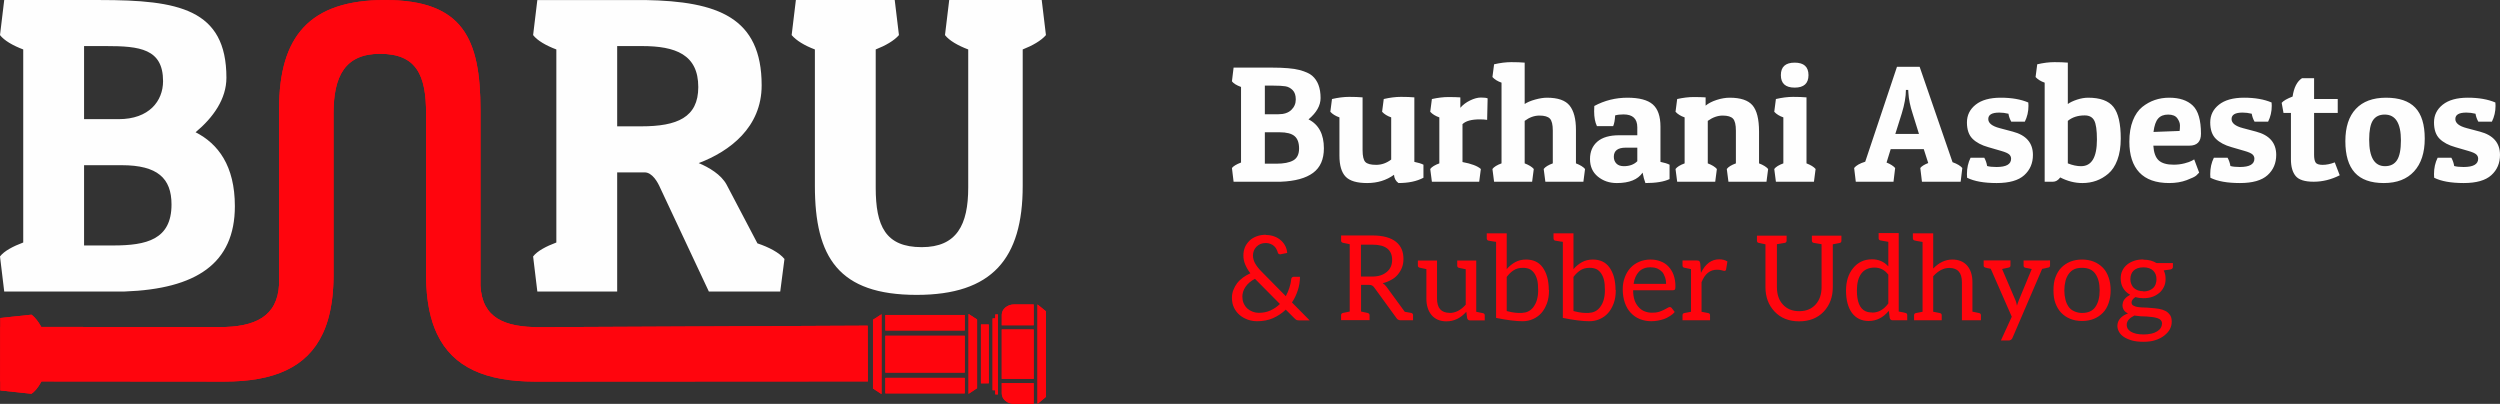 <?xml version="1.0" encoding="UTF-8"?>
<!DOCTYPE svg PUBLIC "-//W3C//DTD SVG 1.1//EN" "http://www.w3.org/Graphics/SVG/1.1/DTD/svg11.dtd">
<!-- Creator: CorelDRAW 2019 (64-Bit) -->
<svg xmlns="http://www.w3.org/2000/svg" xml:space="preserve" width="8.696in" height="1.405in" version="1.1" style="shape-rendering:geometricPrecision; text-rendering:geometricPrecision; image-rendering:optimizeQuality; fill-rule:evenodd; clip-rule:evenodd"
viewBox="0 0 8693.46 1404.39"
 xmlns:xlink="http://www.w3.org/1999/xlink"
 xmlns:xodm="http://www.corel.com/coreldraw/odm/2003">
 <rect x="0" y="0" width="8693.46" height="1404.39" fill="#333333" stroke="none"/>
 <defs>
  <style type="text/css">
   <![CDATA[
    .fil2 {fill:#FF050D}
    .fil0 {fill:#FEFEFE;fill-rule:nonzero}
    .fil1 {fill:#FF050D;fill-rule:nonzero}
   ]]>
  </style>
 </defs>
 <g id="Layer_x0020_1">
  <g id="_2401424128128">
   <g>
    <g>
     <g>
      <path class="fil0" d="M4420.2 234.98c45.25,0 78.13,2.79 98.64,8.34 20.51,5.56 35.18,12.17 44,19.84 19.56,16.87 29.33,42.75 29.33,77.64 0,26.07 -14,50.81 -41.99,74.19 35.66,18.02 53.49,51.57 53.49,100.65 0,38.34 -12.55,66.81 -37.66,85.4 -25.12,18.6 -62.6,28.86 -112.45,30.77l-163.91 0 -5.75 -47.74c4.98,-6.52 15.53,-12.85 31.63,-18.98l0 -262.84c-15.72,-5.75 -26.27,-12.27 -31.63,-19.55l5.75 -47.74 130.55 0zm29.34 224.88l-51.19 0 0 109.28 39.68 0c26.07,0 45.82,-3.83 59.24,-11.5 13.42,-7.67 20.13,-21.47 20.13,-41.41 0,-19.94 -5.28,-34.32 -15.82,-43.14 -10.54,-8.82 -27.89,-13.23 -52.05,-13.23zm-21.28 -162.19l-29.9 0 0 99.5 47.16 0c19.55,0 34.5,-4.99 44.86,-14.96 10.35,-9.97 15.53,-22.15 15.53,-36.52 0,-14.38 -3.64,-25.21 -10.93,-32.5 -7.28,-7.28 -15.72,-11.69 -25.31,-13.23 -9.58,-1.53 -23.39,-2.3 -41.41,-2.3zm419.27 310c-26.45,19.17 -57.61,28.76 -93.46,28.76 -35.85,0 -60.87,-7.47 -75.06,-22.43 -14.18,-14.96 -21.28,-39.31 -21.28,-73.05l0 -132.86c-13.42,-4.6 -23.96,-11.12 -31.63,-19.55l5.75 -44.29c21.47,-4.98 41.41,-7.47 59.81,-7.47 18.4,0 33.93,0.57 46.58,1.72l0 183.46c0,20.71 3.17,34.42 9.49,41.12 6.33,6.71 18.89,10.07 37.67,10.07 18.79,0 36.23,-6.14 52.34,-18.4l0 -146.66c-13.42,-4.6 -23.96,-11.12 -31.63,-19.55l5.75 -44.29c21.47,-4.98 41.41,-7.47 59.81,-7.47 18.41,0 33.93,0.57 46.59,1.72l0 224.3c13.42,2.68 23.97,5.94 31.63,9.78l0 45.43c-23,12.27 -51.95,18.4 -86.85,18.4 -9.58,-6.9 -14.76,-16.48 -15.53,-28.76zm298.5 -192.67c-29.14,0 -49.27,5.56 -60.39,16.68l0 131.71c31.06,5.75 52.34,13.81 63.84,24.16l-5.75 44.29 -164.49 0 -5.75 -44.29c5.37,-7.28 15.91,-13.81 31.63,-19.55l0 -159.89c-13.42,-4.6 -23.96,-11.12 -31.63,-19.55l5.75 -44.29c21.09,-4.6 40.07,-6.9 56.94,-6.9 16.87,0 30.87,0.39 41.99,1.15l0 36.23c8.82,-10.35 20.13,-18.88 33.93,-25.59 13.8,-6.71 26.36,-10.07 37.67,-10.07 11.31,0 19.08,0.96 23.29,2.88l-1.72 74.77c-7.67,-1.15 -16.1,-1.72 -25.31,-1.72zm49.46 -191.52c21.47,-4.99 41.41,-7.48 59.81,-7.48 18.4,0 33.93,0.57 46.59,1.72l0 143.78c9.2,-6.13 21.47,-11.31 36.81,-15.53 15.33,-4.22 28.95,-6.32 40.84,-6.32 37.96,0 64.22,9.2 78.79,27.6 14.57,18.41 21.86,46.4 21.86,83.98l0 116.75c14.95,5.75 25.5,12.27 31.63,19.55l-5.75 44.29 -132.28 0 -5.75 -44.29c5.37,-7.28 15.91,-13.81 31.63,-19.55l0 -113.87c0,-20.71 -3.36,-34.61 -10.07,-41.7 -6.71,-7.09 -18.88,-10.64 -36.52,-10.64 -17.64,0 -34.7,6.13 -51.19,18.4l0 147.81c14.95,5.75 25.5,12.27 31.63,19.55l-5.75 44.29 -132.28 0 -5.75 -44.29c5.37,-7.28 15.92,-13.81 31.63,-19.55l0 -280.67c-13.42,-4.6 -23.96,-11.12 -31.63,-19.55l5.75 -44.28zm347.96 163.34c0,-5.75 0.19,-11.89 0.57,-18.41 35.66,-19.17 74,-28.75 115.03,-28.75 41.03,0 70.45,7.76 88.28,23.29 17.83,15.53 26.74,41.32 26.74,77.36l0 122.51c13.42,2.68 23.96,5.94 31.63,9.78l0 50.04c-19.56,9.2 -47.55,13.8 -83.98,13.8 -3.83,-9.97 -7.09,-22.04 -9.77,-36.23 -16.49,24.16 -46.4,36.23 -89.72,36.23 -25.69,0 -47.64,-7.47 -65.86,-22.43 -18.21,-14.96 -27.32,-35.28 -27.32,-60.97 0,-25.69 8.54,-45.91 25.59,-60.68 17.06,-14.76 42.47,-22.14 76.21,-22.14l62.69 0 0 -27.6c0,-29.9 -15.91,-44.86 -47.74,-44.86 -11.88,0 -21.66,1.15 -29.33,3.46 -0.77,16.1 -3.07,28.56 -6.9,37.38l-56.36 0c-6.52,-13.42 -9.78,-30.68 -9.78,-51.76zm103.52 190.94c19.55,0 35.08,-5.75 46.59,-17.25l0 -47.16 -40.26 0c-27.6,0 -41.41,10.54 -41.41,31.63 0,9.58 2.98,17.44 8.91,23.57 5.95,6.14 14.67,9.21 26.17,9.21zm185.19 -233.51c21.09,-4.6 40.07,-6.9 56.94,-6.9 16.87,0 30.86,0.39 41.99,1.15l0 28.75c9.58,-8.05 22.33,-14.66 38.25,-19.84 15.9,-5.18 31.15,-7.76 45.72,-7.76 37.58,0 63.94,8.81 79.08,26.46 15.15,17.64 22.72,48.12 22.72,91.44l0 110.43c14.95,5.75 25.5,12.27 31.63,19.55l-5.75 44.29 -132.28 0 -5.75 -44.29c5.37,-7.28 15.91,-13.81 31.63,-19.55l0 -113.87c0,-20.71 -3.35,-34.61 -10.06,-41.7 -6.71,-7.09 -18.7,-10.64 -35.95,-10.64 -17.25,0 -34.51,6.13 -51.76,18.4l0 147.81c14.95,5.75 25.5,12.27 31.63,19.55l-5.75 44.29 -132.28 0 -5.75 -44.29c5.37,-7.28 15.91,-13.81 31.63,-19.55l0 -159.89c-13.42,-4.6 -23.97,-11.12 -31.63,-19.55l5.75 -44.29zm343.36 0c21.47,-4.98 41.41,-7.47 59.81,-7.47 18.4,0 33.93,0.57 46.58,1.72l0 229.48c14.96,5.75 25.5,12.27 31.63,19.55l-5.75 44.29 -132.28 0 -5.75 -44.29c5.37,-7.28 15.92,-13.81 31.63,-19.55l0 -159.89c-13.42,-4.6 -23.96,-11.12 -31.63,-19.55l5.75 -44.29zm65.28 -39.68c-32.02,0 -48.03,-14.48 -48.03,-43.42 0,-28.95 16.01,-43.42 48.03,-43.42 32.02,0 48.02,14.48 48.02,43.42 0,28.95 -16.01,43.42 -48.02,43.42zm434.51 -72.47l114.45 331.85c16.1,5.75 27.42,12.46 33.93,20.13l-5.75 47.74 -134.58 0 -5.75 -47.74c4.6,-6.13 13.8,-11.89 27.6,-17.25l-15.53 -48.31 -115.03 0 -14.38 46.59c13.42,5.37 23.39,11.69 29.91,18.98l-5.75 47.74 -131.13 0 -5.75 -47.74c6.91,-8.82 19.75,-16.1 38.53,-21.85l110.43 -330.13 78.79 0zm-47.73 80.52c0,23.39 -4.79,50.61 -14.38,81.67l-22.43 71.31 82.24 0 -21.85 -70.16c-8.82,-26.84 -13.81,-51.19 -14.96,-73.04l-0.57 -9.78 -8.05 0zm324.38 78.8c-25.3,0 -37.96,7.47 -37.96,22.43 0,14.19 13.23,24.74 39.69,31.63l45.44 12.07c46.78,12.28 70.17,39.31 70.17,81.1 0,28.76 -10.07,52.24 -30.19,70.45 -20.13,18.21 -52.15,27.32 -96.05,27.32 -43.9,0 -78.13,-6.13 -102.66,-18.4 -0.39,-4.22 -0.58,-8.43 -0.58,-12.65 0,-21.09 4.22,-40.06 12.65,-56.94l47.74 0c4.98,9.21 8.25,18.79 9.78,28.76 7.67,2.3 18.6,3.45 32.78,3.45 33.74,0 50.62,-9.59 50.62,-28.76 0,-6.14 -2.3,-11.21 -6.9,-15.24 -4.61,-4.02 -13.61,-7.95 -27.03,-11.79l-45.44 -13.23c-23.38,-6.52 -41.6,-16.2 -54.63,-29.05 -13.04,-12.84 -19.56,-31.82 -19.56,-56.94 0,-25.11 10.16,-45.72 30.48,-61.83 20.33,-16.1 49.37,-24.15 87.14,-24.15 37.77,0 69.69,5.56 95.76,16.68 0.39,3.84 0.57,7.67 0.57,11.5 0,19.94 -4.22,38.34 -12.66,55.21l-47.16 0c-4.98,-8.82 -8.25,-18.02 -9.78,-27.61 -10.73,-2.68 -21.47,-4.02 -32.21,-4.02zm132.28 -167.94c21.47,-4.99 41.41,-7.48 59.81,-7.48 18.41,0 33.93,0.57 46.59,1.72l0 143.78c8.05,-5.75 18.79,-10.83 32.21,-15.24 13.42,-4.41 26.27,-6.61 38.54,-6.61 41.79,0 71.12,10.74 88,32.2 16.87,21.47 25.3,58.09 25.3,109.86 0,28.75 -3.93,53.58 -11.79,74.48 -7.86,20.9 -18.51,36.9 -31.92,48.03 -25.31,21.47 -55.21,32.2 -89.72,32.2 -26.07,0 -51.76,-6.51 -77.06,-19.55 -7.28,9.97 -15.72,14.96 -25.31,14.96l-28.76 0 0 -344.51c-13.42,-4.6 -23.96,-11.12 -31.63,-19.55l5.75 -44.28zm152.41 354.28c36.81,0 55.21,-30.86 55.21,-92.59 0,-32.6 -3.17,-54.74 -9.49,-66.43 -6.33,-11.7 -17.35,-17.54 -33.08,-17.54 -23.77,0 -43.32,6.33 -58.66,18.98l0 147.81c16.48,6.52 31.83,9.78 46.01,9.78zm306.55 58.66c-46.01,0 -80.61,-12.27 -103.81,-36.81 -23.2,-24.53 -34.8,-60.19 -34.8,-106.97 0,-28.37 4.03,-52.81 12.08,-73.33 8.06,-20.52 18.98,-36.33 32.78,-47.46 26.84,-21.47 58.09,-32.2 93.75,-32.2 35.66,0 62.97,9.1 81.96,27.32 18.98,18.21 28.47,50.9 28.47,98.06 0,27.61 -13.61,41.41 -40.83,41.41l-124.81 0c1.54,24.16 7.77,41.21 18.7,51.19 10.92,9.97 28.27,14.95 52.05,14.95 13.04,0 25.5,-1.54 37.39,-4.6 11.88,-3.07 20.51,-6.14 25.88,-9.21l8.04 -4.6 17.26 46.01c-2.3,2.68 -5.66,6.04 -10.06,10.07 -4.41,4.02 -15.53,9.39 -33.36,16.1 -17.83,6.71 -38.06,10.06 -60.68,10.06zm36.23 -181.17c0.77,-5.37 1.15,-11.88 1.15,-19.55 0,-7.67 -3.07,-15.82 -9.21,-24.44 -6.14,-8.63 -16.77,-12.94 -31.92,-12.94 -15.14,0 -26.74,4.6 -34.8,13.8 -8.05,9.2 -13.42,24.73 -16.1,46.59l90.87 -3.45zm218.55 -63.84c-25.31,0 -37.96,7.47 -37.96,22.43 0,14.19 13.23,24.74 39.69,31.63l45.44 12.07c46.78,12.28 70.17,39.31 70.17,81.1 0,28.76 -10.07,52.24 -30.19,70.45 -20.13,18.21 -52.15,27.32 -96.05,27.32 -43.9,0 -78.13,-6.13 -102.66,-18.4 -0.39,-4.22 -0.58,-8.43 -0.58,-12.65 0,-21.09 4.22,-40.06 12.65,-56.94l47.74 0c4.98,9.21 8.25,18.79 9.78,28.76 7.67,2.3 18.6,3.45 32.78,3.45 33.74,0 50.62,-9.59 50.62,-28.76 0,-6.14 -2.3,-11.21 -6.9,-15.24 -4.61,-4.02 -13.61,-7.95 -27.03,-11.79l-45.44 -13.23c-23.38,-6.52 -41.6,-16.2 -54.63,-29.05 -13.04,-12.84 -19.56,-31.82 -19.56,-56.94 0,-25.11 10.16,-45.72 30.48,-61.83 20.33,-16.1 49.37,-24.15 87.14,-24.15 37.77,0 69.69,5.56 95.76,16.68 0.38,3.84 0.57,7.67 0.57,11.5 0,19.94 -4.22,38.34 -12.66,55.21l-47.16 0c-4.98,-8.82 -8.25,-18.02 -9.78,-27.61 -10.73,-2.68 -21.47,-4.02 -32.21,-4.02zm249.03 -119.63l0 72.47 82.24 0 0 48.31 -82.24 0 0 145.51c0,12.27 1.72,21.19 5.18,26.74 3.44,5.56 11.69,8.34 24.73,8.34 13.03,0 27.03,-2.87 41.99,-8.63l17.25 44.86c-29.52,14.95 -59.72,22.43 -90.58,22.43 -30.86,0 -51.76,-6.62 -62.69,-19.84 -10.93,-13.23 -16.39,-32.5 -16.39,-57.8l0 -161.61 -25.88 0 -6.33 -35.08c6.14,-7.28 18.79,-14.57 37.96,-21.86 4.6,-31.44 15.53,-52.72 32.78,-63.84l41.99 0zm242.42 364.63c-45.43,0 -79.08,-12.07 -100.93,-36.23 -21.86,-24.15 -32.79,-60.68 -32.79,-109.56 0,-48.89 12.18,-86.27 36.53,-112.15 24.34,-25.88 59.33,-38.82 104.96,-38.82 45.63,0 79.47,11.5 101.51,34.5 22.05,23.01 33.07,58.95 33.07,107.84 0,48.88 -12.37,86.85 -37.1,113.88 -24.73,27.03 -59.81,40.55 -105.25,40.55zm-50.9 -150.68c0,61.35 18.4,92.02 55.21,92.02 18.79,0 32.69,-7 41.7,-21 9,-13.99 13.51,-36.9 13.51,-68.73 0,-59.81 -18.79,-89.72 -56.36,-89.72 -18.41,0 -32.02,6.61 -40.84,19.84 -8.82,13.23 -13.23,35.76 -13.23,67.58zm337.6 -94.32c-25.3,0 -37.96,7.47 -37.96,22.43 0,14.19 13.23,24.74 39.69,31.63l45.44 12.07c46.78,12.28 70.17,39.31 70.17,81.1 0,28.76 -10.07,52.24 -30.19,70.45 -20.13,18.21 -52.15,27.32 -96.05,27.32 -43.9,0 -78.13,-6.13 -102.66,-18.4 -0.39,-4.22 -0.58,-8.43 -0.58,-12.65 0,-21.09 4.22,-40.06 12.65,-56.94l47.74 0c4.98,9.21 8.25,18.79 9.78,28.76 7.67,2.3 18.6,3.45 32.78,3.45 33.74,0 50.62,-9.59 50.62,-28.76 0,-6.14 -2.3,-11.21 -6.9,-15.24 -4.61,-4.02 -13.61,-7.95 -27.03,-11.79l-45.44 -13.23c-23.38,-6.52 -41.6,-16.2 -54.63,-29.05 -13.04,-12.84 -19.56,-31.82 -19.56,-56.94 0,-25.11 10.16,-45.72 30.48,-61.83 20.33,-16.1 49.37,-24.15 87.14,-24.15 37.77,0 69.69,5.56 95.76,16.68 0.39,3.84 0.57,7.67 0.57,11.5 0,19.94 -4.22,38.34 -12.66,55.21l-47.16 0c-4.98,-8.82 -8.25,-18.02 -9.78,-27.61 -10.73,-2.68 -21.47,-4.02 -32.21,-4.02z"/>
      <path class="fil1" d="M4401.39 817.02c10.69,0 20.54,1.64 29.58,4.93 8.5,3.01 16.3,7.67 23.42,13.97 6.3,5.48 11.36,12.05 15.2,19.72 3.56,6.84 5.75,14.79 6.58,23.83l-22.6 4.52 -2.05 0.41c-1.09,0 -2.74,-0.55 -4.93,-1.65 -1.37,-0.55 -2.47,-2.19 -3.29,-4.93 -0.82,-3.29 -2.33,-7.12 -4.52,-11.5 -1.64,-3.28 -4.24,-6.71 -7.81,-10.27 -3.01,-3.01 -7.12,-5.61 -12.32,-7.8 -5.21,-2.19 -10.69,-3.29 -16.44,-3.29 -7.39,0 -13.69,1.1 -18.89,3.29 -5.21,2.19 -9.86,5.34 -13.97,9.45 -4.11,4.1 -7.12,8.62 -9.04,13.55 -2.2,5.75 -3.29,11.5 -3.29,17.25 0,4.66 0.68,9.32 2.05,13.97 1.37,4.93 3.15,9.31 5.34,13.15 1.92,3.56 4.93,8.08 9.04,13.55 3.28,4.38 7.67,9.32 13.14,14.79l84.63 85.86c4.66,-8.49 8.76,-18.08 12.32,-28.76 3.56,-10.68 5.75,-20.82 6.57,-30.4 0,-2.2 0.83,-4.11 2.47,-5.75 1.64,-1.65 3.55,-2.47 5.75,-2.47l22.19 0c0,15.62 -2.47,31.09 -7.4,46.42 -5.21,16.16 -12.05,30.4 -20.54,42.73l61.62 62.45 -35.33 0c-4.1,0 -7.4,-0.41 -9.85,-1.24 -1.65,-0.55 -4.39,-2.74 -8.22,-6.57l-29.58 -29.58c-13.42,12.6 -28.21,22.46 -44.37,29.58 -16.16,7.12 -34.64,10.68 -55.46,10.68 -10.96,0 -21.64,-1.77 -32.05,-5.34 -10.68,-3.83 -20.13,-9.17 -28.34,-16.02 -8.21,-6.84 -14.79,-15.34 -19.72,-25.47 -4.92,-9.86 -7.39,-21.36 -7.39,-34.51 0,-9.58 1.65,-18.62 4.93,-27.11 3.56,-9.04 7.94,-16.98 13.15,-23.83 5.48,-7.12 12.32,-13.69 20.54,-19.71 7.67,-5.48 16.16,-10.41 25.47,-14.79 -7.67,-9.86 -13.7,-20.13 -18.08,-30.81 -4.11,-9.86 -6.16,-20.13 -6.16,-30.81 0,-10.41 1.78,-19.99 5.34,-28.76 3.28,-7.94 8.62,-15.61 16.02,-23.01 6.3,-6.3 14.65,-11.36 25.06,-15.2 9.58,-3.56 20.54,-5.34 32.87,-5.34l-1.65 0.83zm-80.93 215.67c0,9.04 1.65,16.84 4.93,23.42 3.29,6.85 7.53,12.6 12.74,17.26 4.65,4.1 10.82,7.67 18.49,10.68 6.57,2.46 13.55,3.7 20.95,3.7 15.06,0 28.76,-2.87 41.08,-8.63 12.32,-5.75 23,-13.14 32.04,-22.19l-86.68 -87.5c-14.24,7.39 -25.2,16.7 -32.87,27.94 -7.4,10.68 -11.09,22.59 -11.09,35.74l0.41 -0.41zm587.05 55.47c1.92,0.55 3.42,1.43 4.52,2.66 1.09,1.24 1.65,2.81 1.65,4.73l0 18.08 -42.73 0c-7.12,0 -12.33,-2.88 -15.61,-8.63l-76.41 -105.16c-1.92,-2.74 -4.38,-5.07 -7.4,-6.98 -2.47,-1.65 -6.57,-2.47 -12.33,-2.47l-26.29 0 0 92.84 23 4.94c1.92,0.55 3.49,1.43 4.73,2.66 1.24,1.24 1.85,2.81 1.85,4.73l0 17.66 -99.01 0 0 -17.66c0,-1.92 0.55,-3.49 1.65,-4.73 1.09,-1.24 2.6,-2.12 4.52,-2.66l23.83 -4.94 0 -234.16 -23.83 -4.93c-1.92,-0.55 -3.42,-1.44 -4.52,-2.66 -1.1,-1.24 -1.65,-2.81 -1.65,-4.73l0 -18.07 108.87 0c18.35,0 34.51,1.92 48.48,5.75 13.69,3.83 24.92,9.31 33.69,16.43 9.04,7.4 15.61,16.02 19.72,25.88 4.1,9.86 6.16,21.22 6.16,34.1 0,10.13 -1.65,19.72 -4.93,28.75 -3.29,8.76 -8.08,16.98 -14.38,24.65 -6.3,7.67 -13.83,13.83 -22.6,18.49 -10.95,6.03 -21.09,10 -30.4,11.91 4.93,3.01 9.31,7.12 13.15,12.33l63.67 87.09c13.15,2.19 20.82,3.56 23,4.11l-0.41 0zm-137.63 -126.54c12.05,0 22.32,-1.37 30.81,-4.1 8.22,-2.74 15.61,-6.85 22.19,-12.33 6.03,-5.21 10.54,-11.23 13.55,-18.07 3.01,-6.85 4.52,-14.79 4.52,-23.83 0,-17.25 -5.75,-30.4 -17.26,-39.44 -11.22,-8.76 -28.34,-13.15 -51.35,-13.15l-39.85 0 0 110.92 37.38 0zm270.73 126.54c20.54,0 39.3,-9.59 56.28,-28.76l0 -123.24c-2.46,-0.82 -10.27,-2.47 -23.42,-4.93 -4.1,-0.82 -6.16,-3.42 -6.16,-7.8l0 -17.66 66.13 0 0 178.29c13.15,2.46 20.96,4.11 23.42,4.93 4.11,0.82 6.16,3.29 6.16,7.4l0 17.67 -51.35 0c-4.93,0 -8.22,-2.61 -9.86,-7.81l-2.88 -22.19c-19.72,22.19 -42.73,33.28 -69.02,33.28 -22.18,0 -39.44,-7.25 -51.76,-21.77 -12.05,-14.51 -18.07,-33.56 -18.07,-57.11l0 -102.7c-12.6,-2.46 -20.27,-4.1 -23,-4.93 -4.38,-0.83 -6.57,-3.42 -6.57,-7.81l0 -17.25 66.55 0 0 132.28c0,16.43 3.56,28.76 10.68,36.97 7.39,8.49 18.35,12.73 32.87,12.73l0 0.42zm345.9 -78.47c0,17.26 -2.46,32.46 -7.4,45.6 -5.2,13.7 -11.77,24.92 -19.71,33.69 -7.94,8.76 -17.53,15.61 -28.76,20.54 -10.96,4.93 -23,7.4 -36.15,7.4 -23.28,0 -53.95,-3.83 -92.02,-11.5l0 -264.56 -9.04 -1.24 -17.25 -2.88c-1.91,-0.27 -3.42,-1.16 -4.52,-2.66 -1.09,-1.51 -1.65,-3.22 -1.65,-5.14l0 -17.67 69.42 0 0 124.48c8.77,-10.13 18.63,-18.21 29.58,-24.24 10.96,-6.02 23.56,-9.04 37.8,-9.04 12.32,0 23.28,2.19 32.86,6.57 9.58,4.38 17.8,11.23 24.65,20.54 6.84,9.59 12.05,20.54 15.61,32.86 3.83,13.7 5.75,29.03 5.75,46.02l0.82 0 0 1.23zm-53.81 57.11c5.2,-6.85 9.17,-15.07 11.91,-24.65 2.74,-10.13 4.1,-20.54 4.1,-31.22l0 -3.28c0,-14.24 -1.09,-25.75 -3.28,-34.51 -2.46,-9.31 -6.03,-17.26 -10.69,-23.83 -4.93,-6.57 -10.41,-11.23 -16.43,-13.97 -6.3,-2.74 -13.83,-4.11 -22.59,-4.11 -12.6,0 -23.15,2.74 -31.63,8.21 -9.04,5.75 -17.26,13.56 -24.65,23.42l0 118.73c3.84,1.09 9.65,2.39 17.46,3.9 7.81,1.51 15.68,2.4 23.62,2.68l10.68 0c9.04,-0.55 16.44,-2.2 22.19,-4.94 7.12,-3.29 13.42,-8.49 18.9,-15.61l0.41 -0.82zm285.92 -57.11c0,17.26 -2.46,32.46 -7.4,45.6 -5.2,13.7 -11.77,24.92 -19.71,33.69 -7.94,8.76 -17.53,15.61 -28.76,20.54 -10.96,4.93 -23,7.4 -36.15,7.4 -23.28,0 -53.95,-3.83 -92.02,-11.5l0 -264.56 -9.04 -1.24 -17.25 -2.88c-1.92,-0.27 -3.42,-1.16 -4.52,-2.66 -1.09,-1.51 -1.65,-3.22 -1.65,-5.14l0 -17.67 69.43 0 0 124.48c8.77,-10.13 18.63,-18.21 29.58,-24.24 10.96,-6.02 23.55,-9.04 37.8,-9.04 12.32,0 23.28,2.19 32.86,6.57 9.58,4.38 17.8,11.23 24.65,20.54 6.85,9.59 12.05,20.54 15.62,32.86 3.83,13.7 5.75,29.03 5.75,46.02l0.82 0 0 1.23zm-53.81 57.11c5.2,-6.85 9.17,-15.07 11.91,-24.65 2.74,-10.13 4.1,-20.54 4.1,-31.22l0 -3.28c0,-14.24 -1.09,-25.75 -3.28,-34.51 -2.46,-9.31 -6.03,-17.26 -10.69,-23.83 -4.93,-6.57 -10.41,-11.23 -16.43,-13.97 -6.3,-2.74 -13.83,-4.11 -22.59,-4.11 -12.6,0 -23.15,2.74 -31.63,8.21 -9.04,5.75 -17.26,13.56 -24.65,23.42l0 118.73c3.84,1.09 9.65,2.39 17.46,3.9 7.81,1.51 15.68,2.4 23.62,2.68l10.68 0c9.04,-0.55 16.44,-2.2 22.19,-4.94 7.12,-3.29 13.42,-8.49 18.9,-15.61l0.41 -0.82zm175.42 -164.33c12.05,0 23.42,2.05 34.09,6.16 10.96,4.1 20,9.99 27.12,17.66 8.21,8.77 14.24,18.49 18.07,29.17 4.38,12.33 6.57,25.47 6.57,39.44 0,6.3 -0.55,10.13 -1.64,11.5 -1.37,1.92 -3.84,2.88 -7.4,2.88l-138.04 0c0,13.15 1.65,24.65 4.94,34.5 2.74,8.49 7.39,16.44 13.97,23.83 6.02,6.85 12.87,11.78 20.54,14.79 8.22,3.28 16.98,4.92 26.29,4.92 9.85,0 17.8,-0.95 23.83,-2.87 5.75,-1.92 11.5,-4.25 17.26,-6.99 6.02,-3.01 10.13,-5.21 12.32,-6.58 3.56,-2.19 6.3,-3.28 8.21,-3.28 3.02,0 5.35,1.23 6.99,3.7l10.27 13.55c-3.83,4.93 -9.32,9.58 -16.43,13.97 -8.22,5.2 -14.93,8.63 -20.13,10.27 -8.22,2.74 -15.61,4.66 -22.19,5.75 -8.21,1.37 -15.74,2.05 -22.59,2.05 -14.24,0 -27.53,-2.46 -39.85,-7.4 -11.78,-4.65 -22.32,-11.91 -31.63,-21.77 -8.76,-9.04 -15.61,-20.67 -20.54,-34.92 -4.93,-13.97 -7.4,-29.85 -7.4,-47.66 0,-14.24 2.33,-27.66 6.99,-40.25 4.65,-12.87 11.09,-23.83 19.31,-32.87 8.49,-9.31 18.76,-16.57 30.8,-21.77 12.05,-5.21 25.48,-7.81 40.27,-7.81zm0.82 26.7c-17.8,0 -31.63,5.07 -41.49,15.2 -10.14,10.68 -16.43,24.92 -18.9,42.73l112.97 0c0,-8.49 -1.23,-16.16 -3.7,-23 -3.01,-8.5 -6.3,-14.66 -9.86,-18.49 -4.66,-4.93 -10.27,-8.9 -16.84,-11.92 -6.3,-2.74 -13.83,-4.1 -22.6,-4.1l0.41 -0.41zm174.19 18.9c15.34,-30.95 36.42,-46.42 63.27,-46.42 10.68,0 20.13,2.46 28.34,7.4l-4.52 27.52c-0.82,3.57 -2.6,5.34 -5.34,5.34 -1.91,0 -5.2,-0.68 -9.86,-2.05 -4.65,-1.37 -10.26,-2.05 -16.84,-2.05 -24.11,0 -41.91,14.51 -53.41,43.54l0 102.7 23.42 4.52c4.11,0.82 6.16,3.42 6.16,7.81l0 17.25 -95.72 0 0 -17.25c0,-4.38 2.05,-6.99 6.16,-7.81l23.42 -4.52 0 -148.3c-13.15,-2.46 -20.95,-4.1 -23.42,-4.93 -4.1,-0.83 -6.16,-3.42 -6.16,-7.81l0 -17.25 50.53 0c3.84,0 6.44,0.68 7.81,2.05 1.37,1.37 2.46,3.97 3.28,7.81l2.47 32.46 0.41 0zm488.05 -110.92c0,4.38 -2.19,6.98 -6.58,7.8l-23.42 4.52 0 149.13c0,33.96 -10.41,62.17 -31.22,84.63 -21.36,22.73 -49.98,34.1 -85.86,34.1 -35.61,0 -64.09,-11.37 -85.45,-34.1 -21.09,-22.46 -31.63,-50.67 -31.63,-84.63l0 -149.13c-13.14,-2.46 -20.95,-4.1 -23.41,-4.93 -4.11,-0.82 -6.16,-3.42 -6.16,-7.81l0 -17.25 103.11 0 0 17.25c0,4.38 -2.19,6.99 -6.57,7.81 -6.03,1.1 -15.06,2.61 -27.12,4.52l0 148.71c0,25.75 6.85,46.01 20.54,60.8 13.97,15.61 33,23.42 57.11,23.42 24.1,0 43.13,-7.8 57.1,-23.42 13.69,-15.34 20.54,-35.47 20.54,-60.39l0 -149.13 -27.12 -4.52c-4.38,-0.82 -6.57,-3.42 -6.57,-7.81l0 -17.25 102.7 0 0 17.67zm106.4 64.49c23,0 41.9,8.22 56.69,24.65l0 -85.45 -27.52 -4.93c-4.11,-0.82 -6.16,-3.29 -6.16,-7.4l0 -18.07 69.83 0 0 272.78c13.7,2.46 21.64,4.1 23.83,4.94 3.84,0.82 5.75,3.28 5.75,7.39l0 18.08 -50.94 0c-4.93,0 -8.21,-2.61 -9.86,-7.81l-3.28 -25.05c-19.45,23.55 -42.73,35.32 -69.84,35.32 -24.37,0 -43.54,-9.04 -57.52,-27.11 -14.24,-18.9 -21.36,-45.19 -21.36,-78.88 0,-31.49 8.08,-57.24 24.24,-77.23 16.71,-20.81 38.75,-31.22 66.15,-31.22zm0.82 185.28c21.64,0 40.26,-10.54 55.87,-31.63l0 -100.24c-12.32,-16.43 -28.34,-24.65 -48.06,-24.65 -19.99,0 -35.19,6.85 -45.6,20.54 -10.41,13.7 -15.62,33.41 -15.62,59.16 0,39.16 10.14,63.27 30.41,72.31 6.29,2.74 13.83,4.1 22.59,4.1l0.41 0.41zm211.98 -153.24c19.99,-20.81 42.18,-31.22 66.55,-31.22 22.19,0 39.44,7.12 51.76,21.36 12.05,14.24 18.08,33.41 18.08,57.51l0 102.29c13.14,2.47 20.95,4.11 23.41,4.93 4.11,0.82 6.17,3.42 6.17,7.81l0 17.25 -66.15 0 0 -132.29c0,-33.14 -14.65,-49.7 -43.95,-49.7 -19.99,0 -38.62,9.72 -55.87,29.16l0 123.24 4.93 0.82 18.07 3.7c4.38,0.82 6.57,3.42 6.57,7.81l0 17.25 -96.13 0 0 -17.25c0,-4.38 2.19,-6.99 6.57,-7.81l23 -4.52 0 -242.79c-15.61,-2.46 -24.65,-4.1 -27.11,-4.93 -4.38,-0.82 -6.58,-3.42 -6.58,-7.81l0 -17.25 70.66 0 0 122.42zm406.29 -10.68c0,4.11 -2.05,6.57 -6.16,7.4 -1.1,0 -2.67,0.28 -4.72,0.82 -2.05,0.55 -4.18,1.09 -6.37,1.64l-10.27 2.05 -103.12 239.92c-1.09,2.74 -2.81,4.93 -5.14,6.57 -2.32,1.64 -4.99,2.46 -8.01,2.46l-27.12 0 37.79 -82.57 -73.12 -166.79c-8.21,-1.37 -14.38,-2.74 -18.49,-4.11 -4.1,-0.82 -6.16,-3.28 -6.16,-7.4l0 -17.66 93.25 0 0 17.66c0,4.11 -2.05,6.57 -6.16,7.4 -2.74,0.82 -10.41,2.46 -23,4.93l46.42 108.45c1.37,3.01 2.53,6.57 3.49,10.69 0.96,4.1 1.58,6.84 1.85,8.21 1.92,-6.57 4.1,-12.87 6.57,-18.9l44.78 -108.45c0,0 -7.53,-1.51 -22.6,-4.52 -3.83,-0.83 -5.75,-3.42 -5.75,-7.81l0 -17.25 77.23 0 14.79 -0.41 0 17.66zm111.33 -20.54c15.06,0 28.76,2.47 41.08,7.4 12.05,4.93 22.6,12.05 31.63,21.36 8.49,8.76 15.06,19.99 19.72,33.69 4.66,13.42 6.98,28.21 6.98,44.37 0,16.16 -2.33,30.95 -6.98,44.37 -4.66,13.7 -11.23,24.92 -19.72,33.68 -9.04,9.32 -19.58,16.44 -31.63,21.36 -12.32,4.94 -26.01,7.4 -41.08,7.4 -15.06,0 -28.76,-2.46 -41.08,-7.4 -12.05,-4.92 -22.59,-12.04 -31.63,-21.36 -8.21,-8.49 -14.92,-19.71 -20.13,-33.68 -4.38,-11.78 -6.57,-26.57 -6.57,-44.37 0,-17.8 2.19,-32.6 6.57,-44.37 5.21,-13.97 11.91,-25.2 20.13,-33.69 9.04,-9.31 19.59,-16.43 31.63,-21.36 12.33,-4.93 26.02,-7.4 41.08,-7.4zm0 185.69c21.09,0 36.42,-6.85 46.01,-20.54 10.13,-14.24 15.2,-33.55 15.2,-57.93 0,-24.37 -5.07,-43.68 -15.2,-57.92 -9.58,-13.7 -24.92,-20.54 -46.01,-20.54 -10.69,0 -19.72,1.64 -27.12,4.93 -7.12,3.28 -13.42,8.49 -18.9,15.61 -5.2,7.12 -9.04,15.34 -11.5,24.65 -2.74,10.96 -4.11,22.19 -4.11,33.69 0,10.95 1.37,21.91 4.11,32.86 2.46,9.32 6.3,17.53 11.5,24.65 4.66,6.3 10.95,11.22 18.9,14.79 8.76,3.83 17.8,5.75 27.12,5.75zm212.79 -185.28c9.32,0 17.67,0.95 25.06,2.88 7.94,2.19 15.06,5.2 21.36,9.04l56.69 0 0 13.55c0,4.38 -2.88,7.26 -8.63,8.63l-23.41 3.29c4.38,7.94 6.57,17.8 6.57,29.58 0,10.69 -1.92,19.86 -5.75,27.53 -4.38,8.76 -9.72,15.74 -16.02,20.95 -7.67,6.3 -15.88,10.96 -24.65,13.97 -8.77,3.01 -19.17,4.52 -31.23,4.52 -9.85,0 -19.03,-1.24 -27.52,-3.7 -3.83,2.19 -7.12,5.2 -9.85,9.04 -2.2,3.01 -3.29,6.03 -3.29,9.04 0,5.2 1.92,8.9 5.75,11.09 4.66,2.74 10,4.53 16.03,5.34 8.76,1.09 16.29,1.64 22.59,1.64 5.48,0 13.97,0.55 25.47,1.64 2.19,0.28 5.96,0.62 11.3,1.03 5.34,0.41 10.07,1.03 14.17,1.85 8.76,1.65 16.3,4.11 22.6,7.4 6.03,3.01 11.37,7.81 16.02,14.38 3.83,5.47 5.75,13.14 5.75,23.01 0,9.58 -2.19,18.34 -6.58,26.29 -4.1,7.67 -10.68,15.06 -19.71,22.19 -7.94,6.3 -18.08,11.5 -30.4,15.61 -11.5,3.84 -25.2,5.75 -41.08,5.75 -16.43,0 -29.85,-1.51 -40.26,-4.52 -11.5,-3.29 -20.95,-7.4 -28.35,-12.33 -7.4,-4.93 -13.01,-10.82 -16.84,-17.67 -3.83,-6.84 -5.75,-13.69 -5.75,-20.54 0,-10.13 3.28,-18.9 9.86,-26.29 6.57,-7.4 15.61,-13.15 27.11,-17.25 -5.75,-2.47 -10.41,-6.17 -13.97,-11.09 -3.56,-4.93 -5.34,-11.09 -5.34,-18.49 0,-1.65 0.55,-4.66 1.65,-9.04 0.82,-3.29 2.46,-6.57 4.92,-9.86 2.2,-3.01 5.07,-6.03 8.63,-9.04 1.09,-1.09 4.93,-3.56 11.5,-7.4 -10.41,-5.75 -18.49,-13.42 -24.24,-23 -5.75,-9.59 -8.63,-20.68 -8.63,-33.28 0,-10.69 1.91,-19.86 5.75,-27.53 4.1,-8.49 9.59,-15.47 16.43,-20.95 6.85,-5.75 15.34,-10.27 25.48,-13.55 9.04,-3.01 19.58,-4.52 31.63,-4.52l-0.82 0.82zm0.41 110.51c7.12,0 13.7,-1.09 19.72,-3.29 5.2,-1.91 9.99,-4.79 14.38,-8.63 3.84,-3.56 6.71,-8.08 8.63,-13.55 1.92,-5.75 2.88,-11.37 2.88,-16.84 0,-12.87 -3.97,-23 -11.92,-30.4 -7.67,-7.4 -18.9,-11.09 -33.69,-11.09 -14.51,0 -25.75,3.7 -33.69,11.09 -7.67,7.4 -11.5,17.53 -11.5,30.4 0,6.03 1.09,11.64 3.28,16.84 2.47,5.75 5.34,10.13 8.63,13.15 4.38,3.83 9.17,6.71 14.37,8.62 5.48,1.92 11.78,2.88 18.9,2.88l0 0.82zm64.91 112.56c0,-5.2 -1.37,-9.32 -4.11,-12.32 -2.74,-3.29 -6.71,-5.75 -11.91,-7.4 -5.21,-1.65 -10.82,-2.88 -16.84,-3.7 -8.76,-1.09 -15.61,-1.78 -20.54,-2.05l-21.77 -0.82c-1.37,0 -8.36,-0.82 -20.95,-2.46 -7.94,3.83 -14.38,8.35 -19.31,13.55 -4.93,5.48 -7.4,11.91 -7.4,19.3 0,4.66 1.23,9.04 3.7,13.15 2.47,3.84 6.17,7.26 11.1,10.27 5.2,3.01 11.37,5.34 18.49,6.98 7.4,1.65 16.16,2.47 26.29,2.47 8.49,0 17.25,-0.96 26.29,-2.88 7.12,-1.37 13.69,-3.97 19.71,-7.81 5.48,-3.28 9.59,-7.12 12.33,-11.5 3.01,-4.66 4.52,-9.59 4.52,-14.79l0.41 0z"/>
     </g>
     <g>
      <path class="fil1" d="M1339.16 0c-262.94,0 -368.71,126.34 -368.71,378.99l0 580.51 0 29.46c-5.92,111.68 -82.9,148.45 -207.4,148.34l-761.17 -0.67 -0.78 189.49 778.38 0.68c173.75,0.14 287.97,-49.8 342.7,-166.56 1.12,-2.4 2.22,-4.81 3.29,-7.26l0.15 -0.33c1.05,-2.43 2.1,-4.88 3.1,-7.36l0.46 -1.13c1.05,-2.6 2.06,-5.23 3.06,-7.9l0.06 -0.17c1,-2.69 1.97,-5.41 2.92,-8.16l0.16 -0.43 0.06 -0.19 0.05 -0.14c0.92,-2.7 1.82,-5.43 2.69,-8.2l0.11 -0.34c0.92,-2.92 1.8,-5.86 2.66,-8.85l0.18 -0.64c0.76,-2.69 1.52,-5.43 2.24,-8.19l0.33 -1.28c0.76,-2.91 1.48,-5.85 2.18,-8.82l0.04 -0.2c0.74,-3.07 1.42,-6.16 2.09,-9.28l0.08 -0.34 0.07 -0.34c0.65,-3.08 1.28,-6.2 1.88,-9.34l0.04 -0.26c1.24,-6.54 2.37,-13.23 3.37,-20.03l0.15 -1c0.47,-3.24 0.9,-6.51 1.32,-9.8l0.06 -0.5c0.43,-3.41 0.83,-6.89 1.21,-10.37l0.03 -0.24 0.06 -0.52c0.35,-3.36 0.69,-6.75 1,-10.17l0.01 -0.2 0.02 -0.15 0.04 -0.47c0.63,-7.19 1.15,-14.51 1.55,-21.98l0.03 -0.68c0.18,-3.45 0.33,-6.93 0.46,-10.45l0.05 -0.9 0.05 -1.42 0.28 -10.39 0 -0.13 0.02 -0.72c0.07,-3.78 0.13,-7.6 0.15,-11.45l0 -565.36c0,-129.27 39.67,-207.13 161.59,-207.13 126.32,0 160.11,73.47 160.11,207.13l0 565.36c0.02,3.85 0.07,7.67 0.15,11.45l0.02 0.72 0 0.13c0.07,3.49 0.17,6.95 0.29,10.39l0.04 1.42 0.04 0.9c0.13,3.51 0.29,6.99 0.47,10.45l0.04 0.68c0.41,7.5 0.92,14.86 1.56,22.09l0.02 0.36 0.02 0.15 0.01 0.06c0.31,3.46 0.64,6.91 1,10.32l0.06 0.51 0.01 0.16c0.39,3.57 0.8,7.11 1.25,10.61l0.02 0.09c0.42,3.4 0.88,6.78 1.37,10.12l0.14 0.9c1.01,6.83 2.13,13.53 3.37,20.07l0.04 0.27c0.6,3.14 1.23,6.25 1.88,9.34l0.07 0.33 0.03 0.15c1.36,6.4 2.83,12.66 4.43,18.78l0.18 0.68c1.59,6.05 3.29,11.96 5.1,17.76l0.07 0.24 0.11 0.36c0.9,2.81 1.81,5.58 2.75,8.34l0.07 0.18c1.98,5.82 4.1,11.49 6.34,17.02l0.07 0.18c2.22,5.48 4.55,10.82 7.01,16.01l0.07 0.16 0.2 0.42 0.01 0c54.93,115.98 168.97,165.61 342.2,165.51l1155.97 -0.68 -0.77 -193.83 -1139.02 5.25c-124.48,0.57 -201.49,-32.33 -207.4,-144.01l0 -29.46 0 -580.51c0,-248.25 -59.97,-383.56 -331.72,-383.56z"/>
      <path class="fil1" d="M310.68 1157.45l-156.82 0c-11.76,-26.47 -27.42,-50.64 -44.39,-63.29l-108.36 11.51 0 252.02 108.36 11.51c16.97,-11.51 32.63,-35.67 44.39,-63.29l156.82 0 0 -148.45z"/>
      <g>
       <path class="fil2" d="M3483.46 1332.11l111.01 0 0 72.29 -67.96 0c-23.78,0 -43.04,-16.34 -43.04,-36.5l0 -35.79z"/>
       <path class="fil2" d="M3526.31 1058.6l68.16 0 0 72.29 -111.01 0 0 -35.95c0,-20.06 19.18,-36.33 42.85,-36.33z"/>
       <polygon class="fil2" points="3594.46,1145.58 3594.46,1317.42 3483.46,1317.42 3483.46,1145.58 "/>
       <polygon class="fil2" points="3354.73,1313.92 3354.73,1367.8 3078.71,1367.8 3078.71,1313.92 "/>
       <polygon class="fil2" points="3354.73,1095.19 3354.73,1149.07 3078.71,1149.07 3078.71,1095.19 "/>
       <polygon class="fil2" points="3354.73,1167.44 3354.73,1295.56 3078.71,1295.56 3078.71,1167.44 "/>
       <polygon class="fil2" points="3637.14,1082.56 3607.79,1058.6 3607.79,1404.39 3637.14,1379.98 "/>
       <polygon class="fil2" points="3035.69,1111.84 3065.37,1092.6 3065.37,1370.4 3035.69,1350.77 "/>
       <polygon class="fil2" points="3397.75,1110.89 3368.05,1091.65 3368.05,1369.45 3397.75,1349.84 "/>
       <polygon class="fil2" points="3438.29,1128.3 3438.29,1332.82 3411.07,1332.82 3411.07,1128.3 "/>
       <polygon class="fil2" points="3451.62,1356.87 3451.62,1107.1 3460.88,1107.1 3460.88,1093.39 3470.14,1093.39 3470.14,1371.35 3460.88,1371.35 3460.88,1356.87 "/>
      </g>
     </g>
     <g>
      <path class="fil1" d="M1339.16 0c-262.94,0 -368.71,126.34 -368.71,378.99l0 580.51 0 29.46c-5.92,111.68 -82.9,148.45 -207.4,148.34l-761.17 -0.67 -0.78 189.49 778.38 0.68c173.75,0.14 287.97,-49.8 342.7,-166.56 1.12,-2.4 2.22,-4.81 3.29,-7.26l0.15 -0.33c1.05,-2.43 2.1,-4.88 3.1,-7.36l0.46 -1.13c1.05,-2.6 2.06,-5.23 3.06,-7.9l0.06 -0.17c1,-2.69 1.97,-5.41 2.92,-8.16l0.16 -0.43 0.06 -0.19 0.05 -0.14c0.92,-2.7 1.82,-5.43 2.69,-8.2l0.11 -0.34c0.92,-2.92 1.8,-5.86 2.66,-8.85l0.18 -0.64c0.76,-2.69 1.52,-5.43 2.24,-8.19l0.33 -1.28c0.76,-2.91 1.48,-5.85 2.18,-8.82l0.04 -0.2c0.74,-3.07 1.42,-6.16 2.09,-9.28l0.08 -0.34 0.07 -0.34c0.65,-3.08 1.28,-6.2 1.88,-9.34l0.04 -0.26c1.24,-6.54 2.37,-13.23 3.37,-20.03l0.15 -1c0.47,-3.24 0.9,-6.51 1.32,-9.8l0.06 -0.5c0.43,-3.41 0.83,-6.89 1.21,-10.37l0.03 -0.24 0.06 -0.52c0.35,-3.36 0.69,-6.75 1,-10.17l0.01 -0.2 0.02 -0.15 0.04 -0.47c0.63,-7.19 1.15,-14.51 1.55,-21.98l0.03 -0.68c0.18,-3.45 0.33,-6.93 0.46,-10.45l0.05 -0.9 0.05 -1.42 0.28 -10.39 0 -0.13 0.02 -0.72c0.07,-3.78 0.13,-7.6 0.15,-11.45l0 -565.36c0,-129.27 39.67,-207.13 161.59,-207.13 126.32,0 160.11,73.47 160.11,207.13l0 565.36c0.02,3.85 0.07,7.67 0.15,11.45l0.02 0.72 0 0.13c0.07,3.49 0.17,6.95 0.29,10.39l0.04 1.42 0.04 0.9c0.13,3.51 0.29,6.99 0.47,10.45l0.04 0.68c0.41,7.5 0.92,14.86 1.56,22.09l0.02 0.36 0.02 0.15 0.01 0.06c0.31,3.46 0.64,6.91 1,10.32l0.06 0.51 0.01 0.16c0.39,3.57 0.8,7.11 1.25,10.61l0.02 0.09c0.42,3.4 0.88,6.78 1.37,10.12l0.14 0.9c1.01,6.83 2.13,13.53 3.37,20.07l0.04 0.27c0.6,3.14 1.23,6.25 1.88,9.34l0.07 0.33 0.03 0.15c1.36,6.4 2.83,12.66 4.43,18.78l0.18 0.68c1.59,6.05 3.29,11.96 5.1,17.76l0.07 0.24 0.11 0.36c0.9,2.81 1.81,5.58 2.75,8.34l0.07 0.18c1.98,5.82 4.1,11.49 6.34,17.02l0.07 0.18c2.22,5.48 4.55,10.82 7.01,16.01l0.07 0.16 0.2 0.42 0.01 0c54.93,115.98 168.97,165.61 342.2,165.51l1155.97 -0.68 -0.77 -193.83 -1139.02 5.25c-124.48,0.57 -201.49,-32.33 -207.4,-144.01l0 -29.46 0 -580.51c0,-248.25 -59.97,-383.56 -331.72,-383.56z"/>
      <path class="fil1" d="M310.68 1157.45l-156.82 0c-11.76,-26.47 -27.42,-50.64 -44.39,-63.29l-108.36 11.51 0 252.02 108.36 11.51c16.97,-11.51 32.63,-35.67 44.39,-63.29l156.82 0 0 -148.45z"/>
      <g>
       <path class="fil2" d="M3483.46 1332.11l111.01 0 0 72.29 -67.96 0c-23.78,0 -43.04,-16.34 -43.04,-36.5l0 -35.79z"/>
       <path class="fil2" d="M3526.31 1058.6l68.16 0 0 72.29 -111.01 0 0 -35.95c0,-20.06 19.18,-36.33 42.85,-36.33z"/>
       <polygon class="fil2" points="3594.46,1145.58 3594.46,1317.42 3483.46,1317.42 3483.46,1145.58 "/>
       <polygon class="fil2" points="3354.73,1313.92 3354.73,1367.8 3078.71,1367.8 3078.71,1313.92 "/>
       <polygon class="fil2" points="3354.73,1095.19 3354.73,1149.07 3078.71,1149.07 3078.71,1095.19 "/>
       <polygon class="fil2" points="3354.73,1167.44 3354.73,1295.56 3078.71,1295.56 3078.71,1167.44 "/>
       <polygon class="fil2" points="3637.14,1082.56 3607.79,1058.6 3607.79,1404.39 3637.14,1379.98 "/>
       <polygon class="fil2" points="3035.69,1111.84 3065.37,1092.6 3065.37,1370.4 3035.69,1350.77 "/>
       <polygon class="fil2" points="3397.75,1110.89 3368.05,1091.65 3368.05,1369.45 3397.75,1349.84 "/>
       <polygon class="fil2" points="3438.29,1128.3 3438.29,1332.82 3411.07,1332.82 3411.07,1128.3 "/>
       <polygon class="fil2" points="3451.62,1356.87 3451.62,1107.1 3460.88,1107.1 3460.88,1093.39 3470.14,1093.39 3470.14,1371.35 3460.88,1371.35 3460.88,1356.87 "/>
      </g>
     </g>
    </g>
   </g>
   <path class="fil0" d="M14.69 0l-14.69 121.92c14.69,19.09 45.54,36.72 80.8,49.95l0 671.3c-35.26,13.22 -66.11,29.38 -80.8,48.48l14.69 121.92 418.65 0c248.26,-8.81 383.4,-96.95 383.4,-296.72 0,-141.02 -58.76,-217.41 -136.61,-257.07 61.69,-51.41 107.23,-116.05 107.23,-189.5 0,-239.43 -167.47,-270.28 -439.21,-270.28l-333.46 0zm408.37 574.35c124.87,0 173.35,45.54 173.35,136.62 0,121.91 -86.67,142.49 -202.71,142.49l-101.37 0 0 -279.11 130.73 0zm-54.34 -414.24c116.04,0 198.3,8.81 198.3,121.92 0,69.04 -48.48,132.21 -154.23,132.21l-120.46 0 0 -254.13 76.39 0zm1499.8 -160.11l-14.69 121.92c14.69,19.09 45.54,36.72 80.8,49.95l0 671.3c-35.26,13.22 -66.11,29.38 -80.8,48.48l14.69 121.92 277.63 0 0 -179.21 0 -31.27 0 -203.76 95.48 0c26.44,0 45.54,33.79 54.36,54.36l168.93 359.89 248.26 0 14.68 -113.1c-17.62,-22.04 -54.35,-41.14 -94.01,-54.36l-107.23 -204.18c-19.1,-35.26 -61.69,-60.23 -96.95,-74.92 108.7,-41.14 218.87,-124.87 218.87,-270.29 0,-236.5 -152.77,-292.32 -405.43,-296.72l-374.59 0zm364.3 160.11c116.05,0 195.37,29.38 195.37,142.49 0,105.77 -73.45,136.61 -198.3,136.61l-83.73 0 0 -279.1 86.67 0zm954.82 865.21c262.94,0 368.71,-126.32 368.71,-378.98l0 -474.47c33.79,-13.23 64.63,-30.86 80.79,-49.95l-14.69 -121.92 -321.69 0 -14.69 121.92c14.69,19.09 45.53,36.72 80.79,49.95l0 480.35c0,129.26 -39.66,207.12 -161.59,207.12 -126.33,0 -160.11,-73.45 -160.11,-207.12l0 -480.35c33.79,-13.23 64.64,-30.86 80.79,-49.95l-14.69 -121.92 -343.73 0 -14.69 121.92c16.16,19.09 45.54,36.72 80.79,49.95l0 474.47c0,248.25 82.27,378.98 354.02,378.98z"/>
  </g>
 </g>
</svg>

